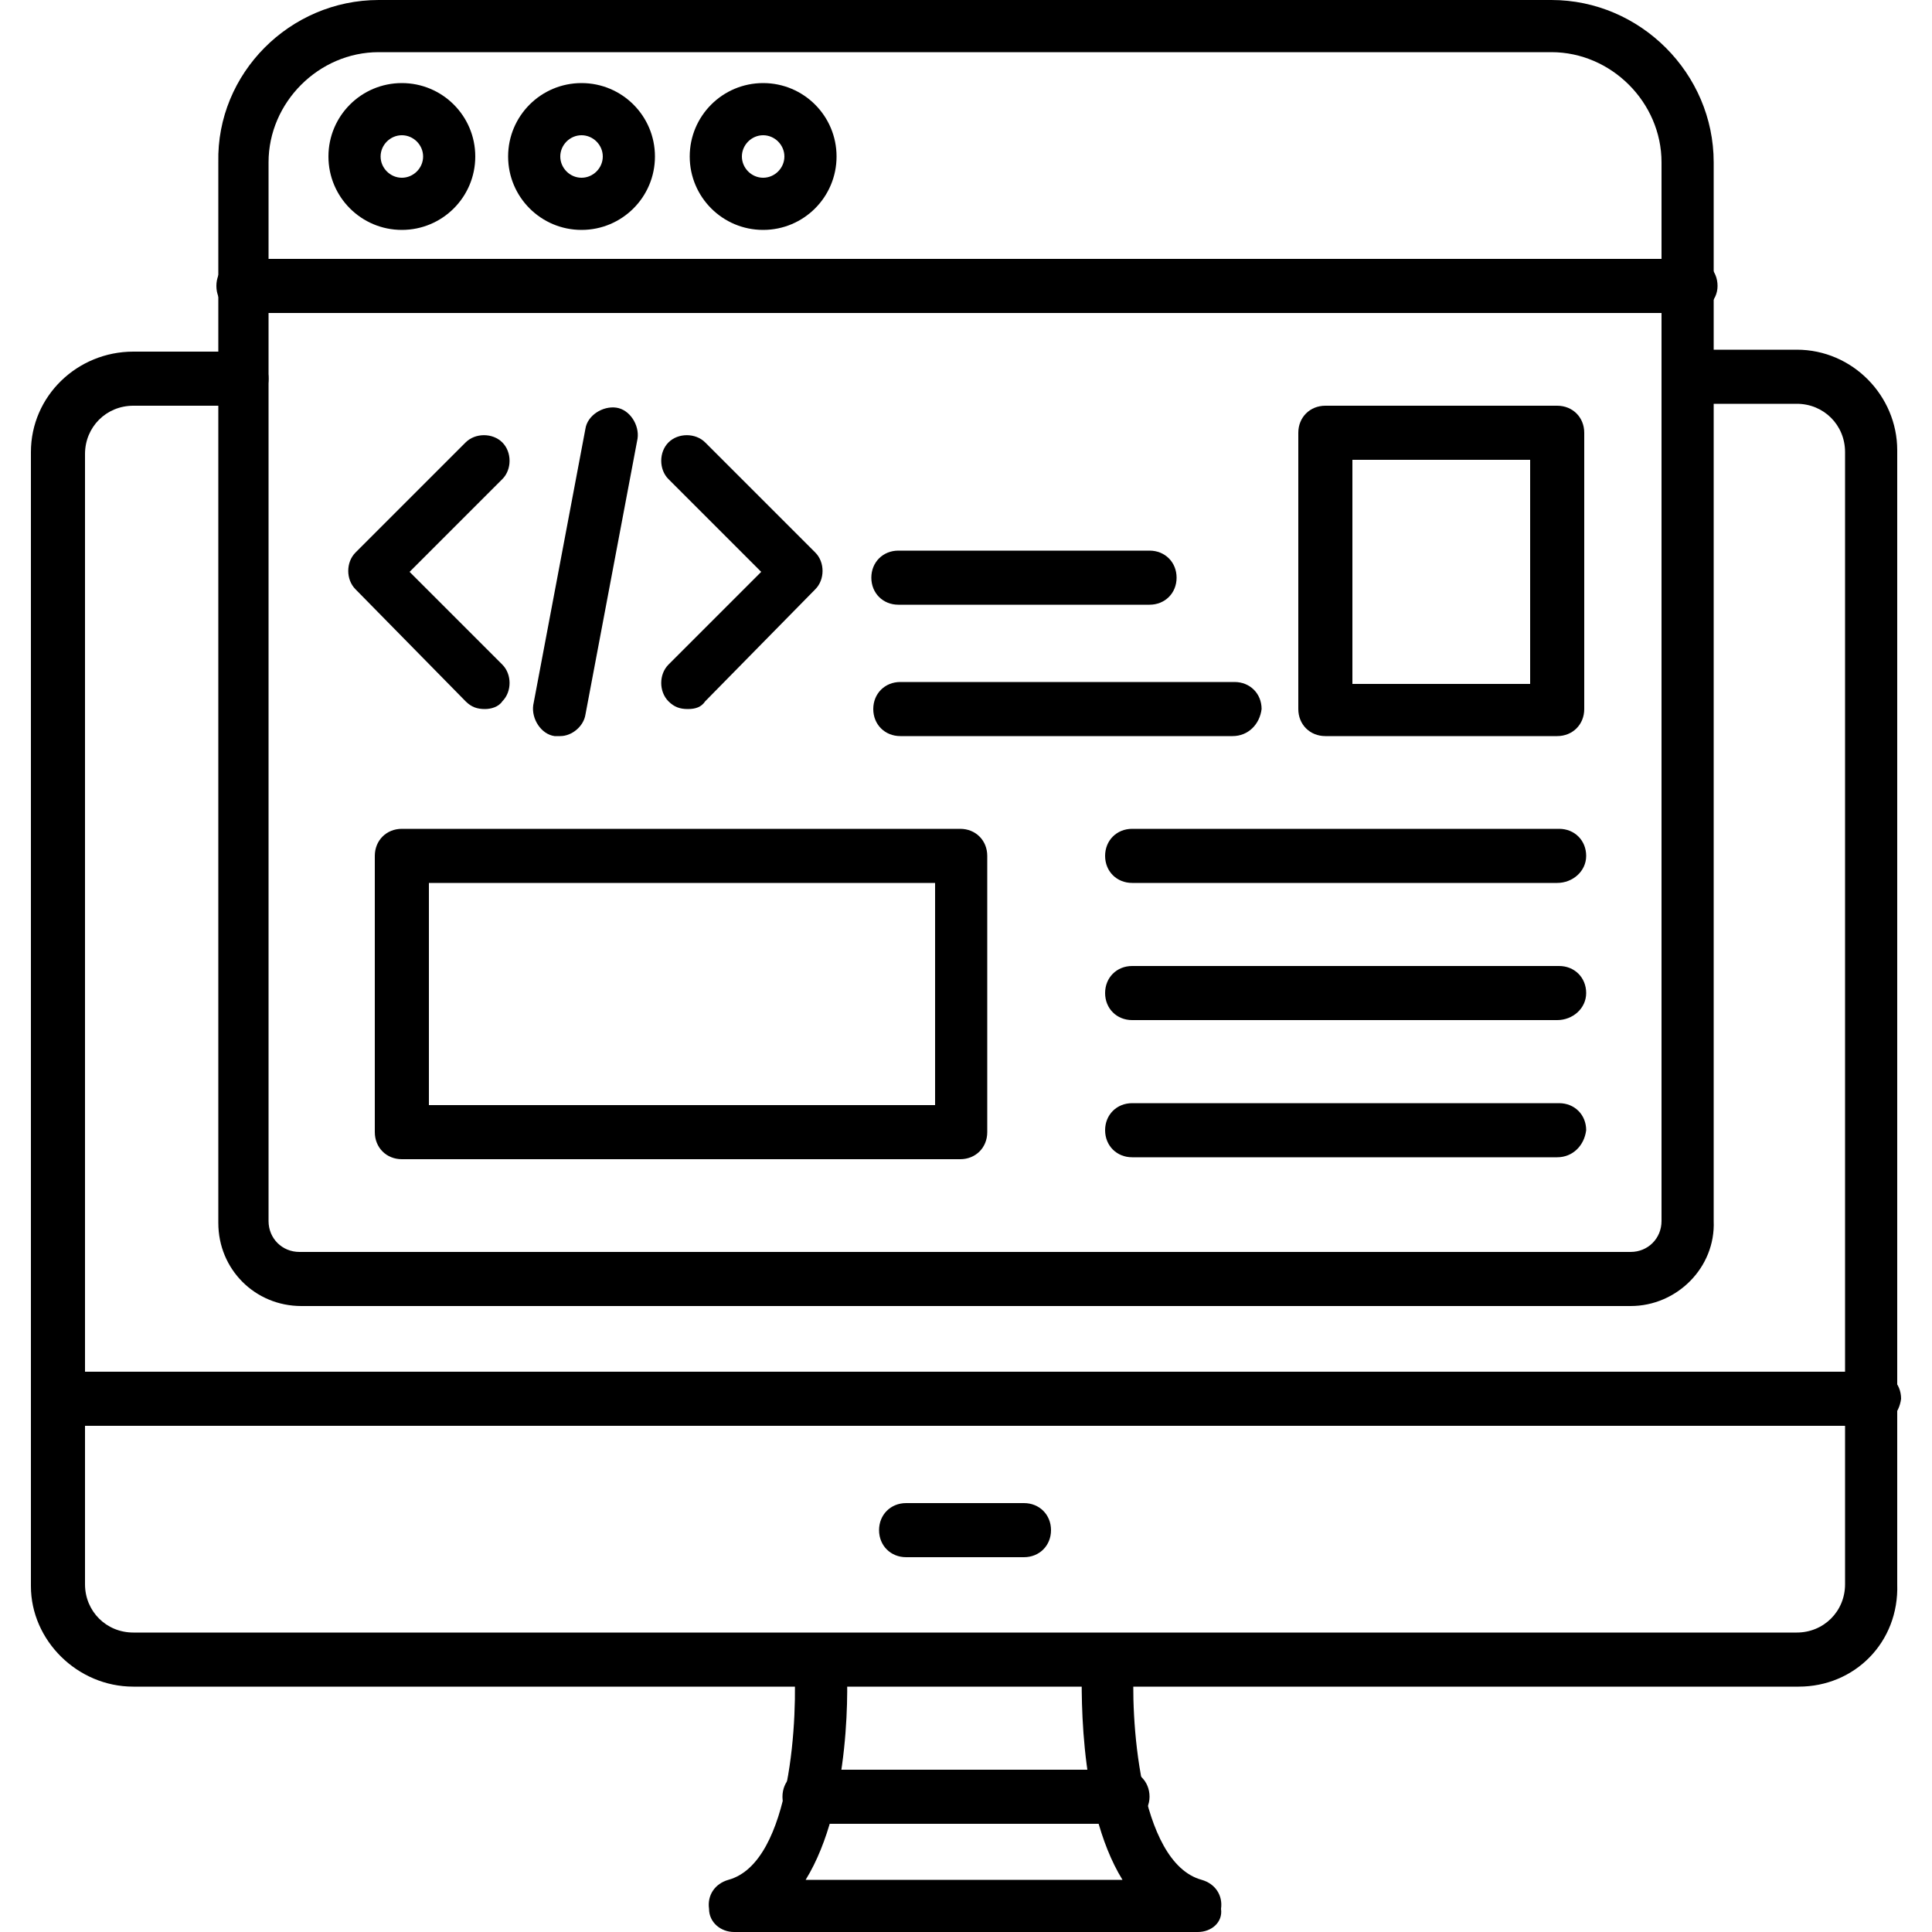 <?xml version="1.0" encoding="utf-8"?>
<!-- Generator: Adobe Illustrator 27.5.0, SVG Export Plug-In . SVG Version: 6.00 Build 0)  -->
<svg version="1.1"
	 id="Layer_1" image-rendering="optimizeQuality" shape-rendering="geometricPrecision" text-rendering="geometricPrecision"
	 xmlns="http://www.w3.org/2000/svg" xmlns:xlink="http://www.w3.org/1999/xlink" x="0px" y="0px" viewBox="0 0 100 100"
	 style="enable-background:new 0 0 100 100;" xml:space="preserve">
<style type="text/css">
	.st0{fill-rule:evenodd;clip-rule:evenodd;}
</style>
<g id="Layer_x0020_1">
	<g id="_340235984">
		<g>
			<g>
				<path class="st0" d="M93.1,87.3H6.9c-2.9,0-5.3-2.4-5.3-5.2V23.4c0-2.9,2.4-5.2,5.3-5.2h5.6c0.8,0,1.4,0.6,1.4,1.4
					c0,0.8-0.6,1.4-1.4,1.4H6.9c-1.4,0-2.5,1.1-2.5,2.5V82c0,1.4,1.1,2.5,2.5,2.5h86.1c1.4,0,2.5-1.1,2.5-2.5V23.4
					c0-1.4-1.1-2.5-2.5-2.5h-5.6c-0.8,0-1.4-0.6-1.4-1.4c0-0.8,0.6-1.4,1.4-1.4h5.6c2.9,0,5.2,2.4,5.2,5.2V82
					C98.3,85,96,87.3,93.1,87.3z"/>
			</g>
			<g>
				<path class="st0" d="M62,100H38c-0.7,0-1.3-0.5-1.3-1.2c-0.1-0.7,0.3-1.3,1-1.5c3.3-0.9,3.6-8.6,3.4-11.3c0-0.8,0.5-1.4,1.3-1.4
					c0.7,0,1.4,0.5,1.4,1.3c0.1,1,0.3,7.5-2.1,11.4h16.4c-2.4-3.9-2.1-10.4-2.1-11.4c0-0.8,0.7-1.3,1.4-1.3c0.8,0,1.3,0.7,1.3,1.4
					c-0.2,2.7,0.2,10.4,3.5,11.3c0.7,0.2,1.1,0.8,1,1.5C63.3,99.5,62.7,100,62,100z"/>
			</g>
			<g>
				<path class="st0" d="M58.1,94.4H41.9c-0.8,0-1.4-0.6-1.4-1.4c0-0.8,0.6-1.4,1.4-1.4h16.2c0.8,0,1.4,0.6,1.4,1.4
					C59.5,93.8,58.8,94.4,58.1,94.4z"/>
			</g>
			<g>
				<path class="st0" d="M97,73.8H3c-0.8,0-1.4-0.6-1.4-1.4c0-0.8,0.6-1.4,1.4-1.4H97c0.8,0,1.4,0.6,1.4,1.4
					C98.3,73.2,97.7,73.8,97,73.8z"/>
			</g>
			<g>
				<path class="st0" d="M53,80.6h-6.1c-0.8,0-1.4-0.6-1.4-1.4s0.6-1.4,1.4-1.4H53c0.8,0,1.4,0.6,1.4,1.4S53.8,80.6,53,80.6z"/>
			</g>
			<g>
				<path class="st0" d="M84.4,67.6H15.6c-2.4,0-4.3-1.9-4.3-4.3V8.4C11.2,3.8,15,0,19.6,0h60.7c4.6,0,8.4,3.8,8.4,8.4v54.8
					C88.8,65.6,86.8,67.6,84.4,67.6z M19.6,2.7c-3.1,0-5.7,2.6-5.7,5.7v54.8c0,0.9,0.7,1.6,1.6,1.6h68.9c0.9,0,1.6-0.7,1.6-1.6V8.4
					c0-3.1-2.6-5.7-5.7-5.7H19.6z"/>
			</g>
			<g>
				<path class="st0" d="M87.4,16.2H12.6c-0.8,0-1.4-0.6-1.4-1.4s0.6-1.4,1.4-1.4h74.9c0.8,0,1.4,0.6,1.4,1.4S88.2,16.2,87.4,16.2z"
					/>
			</g>
			<g>
				<path class="st0" d="M20.8,11.9c-2.1,0-3.8-1.7-3.8-3.8s1.7-3.8,3.8-3.8c2.1,0,3.8,1.7,3.8,3.8S22.9,11.9,20.8,11.9z M20.8,7
					c-0.6,0-1.1,0.5-1.1,1.1s0.5,1.1,1.1,1.1c0.6,0,1.1-0.5,1.1-1.1S21.4,7,20.8,7z"/>
			</g>
			<g>
				<path class="st0" d="M30.1,11.9c-2.1,0-3.8-1.7-3.8-3.8s1.7-3.8,3.8-3.8c2.1,0,3.8,1.7,3.8,3.8S32.2,11.9,30.1,11.9z M30.1,7
					C29.5,7,29,7.5,29,8.1s0.5,1.1,1.1,1.1c0.6,0,1.1-0.5,1.1-1.1C31.2,7.5,30.7,7,30.1,7z"/>
			</g>
			<g>
				<path class="st0" d="M39.5,11.9c-2.1,0-3.8-1.7-3.8-3.8s1.7-3.8,3.8-3.8c2.1,0,3.8,1.7,3.8,3.8S41.6,11.9,39.5,11.9z M39.5,7
					c-0.6,0-1.1,0.5-1.1,1.1s0.5,1.1,1.1,1.1c0.6,0,1.1-0.5,1.1-1.1S40.1,7,39.5,7z"/>
			</g>
			<g>
				<g>
					<g>
						<path class="st0" d="M29,38.1c-0.1,0-0.2,0-0.3,0c-0.7-0.1-1.2-0.9-1.1-1.6l2.7-14.3c0.1-0.7,0.9-1.2,1.6-1.1
							c0.7,0.1,1.2,0.9,1.1,1.6L30.3,37C30.2,37.6,29.6,38.1,29,38.1z"/>
					</g>
					<g>
						<g>
							<path class="st0" d="M25.1,36.7c-0.4,0-0.7-0.1-1-0.4l-5.7-5.8c-0.5-0.5-0.5-1.4,0-1.9l5.7-5.7c0.5-0.5,1.4-0.5,1.9,0
								c0.5,0.5,0.5,1.4,0,1.9l-4.8,4.8l4.8,4.8c0.5,0.5,0.5,1.4,0,1.9C25.8,36.6,25.4,36.7,25.1,36.7z"/>
						</g>
						<g>
							<path class="st0" d="M35.6,36.7c-0.4,0-0.7-0.1-1-0.4c-0.5-0.5-0.5-1.4,0-1.9l4.8-4.8l-4.8-4.8c-0.5-0.5-0.5-1.4,0-1.9
								c0.5-0.5,1.4-0.5,1.9,0l5.7,5.7c0.5,0.5,0.5,1.4,0,1.9l-5.7,5.8C36.3,36.6,36,36.7,35.6,36.7z"/>
						</g>
					</g>
				</g>
				<g>
					<path class="st0" d="M59.5,31.3h-13c-0.8,0-1.4-0.6-1.4-1.4c0-0.8,0.6-1.4,1.4-1.4h13c0.8,0,1.4,0.6,1.4,1.4
						C60.9,30.7,60.3,31.3,59.5,31.3z"/>
				</g>
				<g>
					<path class="st0" d="M63.8,38.1H46.6c-0.8,0-1.4-0.6-1.4-1.4c0-0.8,0.6-1.4,1.4-1.4h17.3c0.8,0,1.4,0.6,1.4,1.4
						C65.2,37.5,64.6,38.1,63.8,38.1z"/>
				</g>
				<g>
					<path class="st0" d="M80.6,38.1h-12c-0.8,0-1.4-0.6-1.4-1.4V22.4c0-0.8,0.6-1.4,1.4-1.4h12c0.8,0,1.4,0.6,1.4,1.4v14.3
						C82,37.5,81.4,38.1,80.6,38.1z M70,35.4h9.2V23.8H70V35.4z"/>
				</g>
				<g>
					<path class="st0" d="M49.7,60H20.8c-0.8,0-1.4-0.6-1.4-1.4V44.3c0-0.8,0.6-1.4,1.4-1.4h28.9c0.8,0,1.4,0.6,1.4,1.4v14.3
						C51.1,59.4,50.5,60,49.7,60z M22.2,57.2h26.2V45.7H22.2V57.2z"/>
				</g>
				<g>
					<g>
						<path class="st0" d="M80.6,45.7H58.6c-0.8,0-1.4-0.6-1.4-1.4s0.6-1.4,1.4-1.4h22.1c0.8,0,1.4,0.6,1.4,1.4S81.4,45.7,80.6,45.7
							z"/>
					</g>
					<g>
						<path class="st0" d="M80.6,52.8H58.6c-0.8,0-1.4-0.6-1.4-1.4s0.6-1.4,1.4-1.4h22.1c0.8,0,1.4,0.6,1.4,1.4S81.4,52.8,80.6,52.8
							z"/>
					</g>
					<g>
						<path class="st0" d="M80.6,59.9H58.6c-0.8,0-1.4-0.6-1.4-1.4c0-0.8,0.6-1.4,1.4-1.4h22.1c0.8,0,1.4,0.6,1.4,1.4
							C82,59.3,81.4,59.9,80.6,59.9z"/>
					</g>
				</g>
			</g>
		</g>
	</g>
</g>
</svg>
